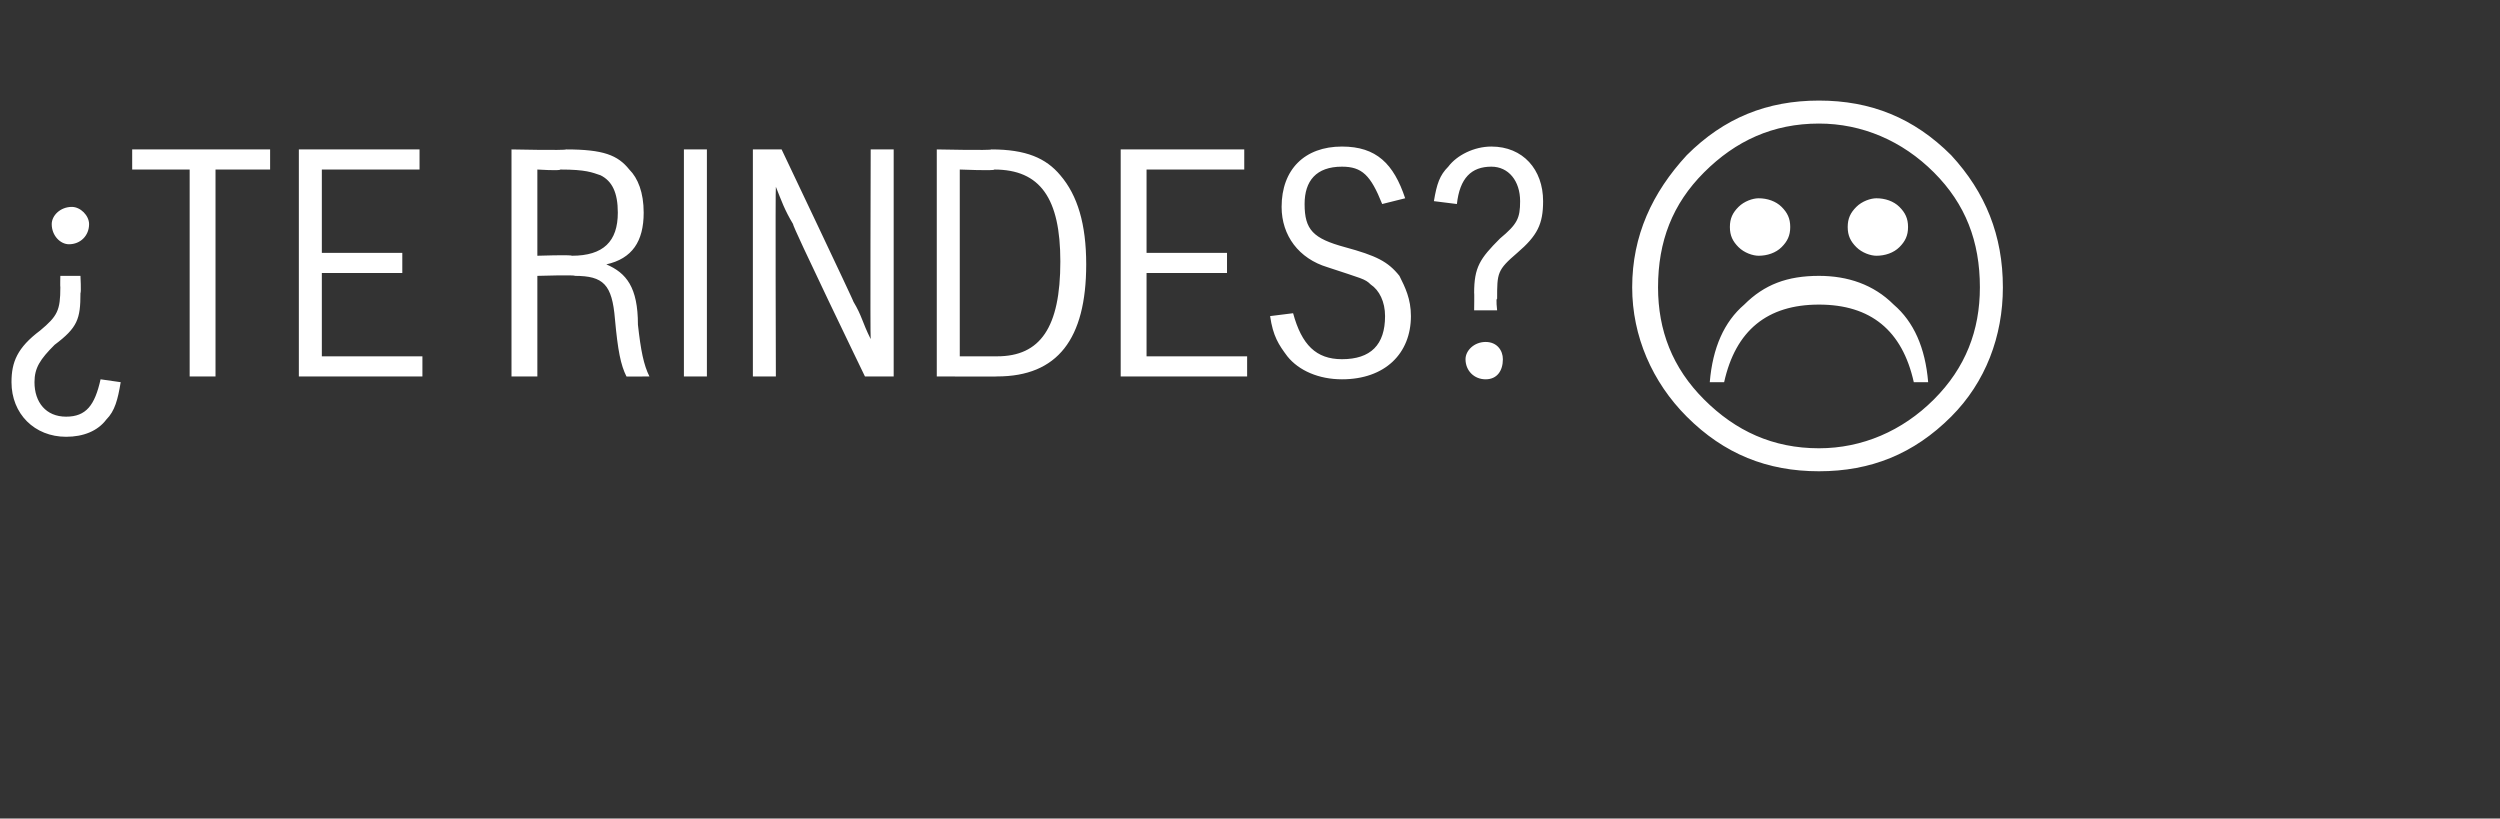 <?xml version="1.0" standalone="no"?><!DOCTYPE svg PUBLIC "-//W3C//DTD SVG 1.1//EN" "http://www.w3.org/Graphics/SVG/1.1/DTD/svg11.dtd"><svg xmlns="http://www.w3.org/2000/svg" version="1.1" width="87px" height="28.486px" viewBox="0 0 87 28.486"><rect x="0" y="0" width="87" height="28.486" fill="#333333" stroke="none"/>  <desc>TE RINDES L</desc>  <defs/>  <g id="Polygon36293">    <path d="M 2.8 10.2 C 2.8 11.1 2.7 11.4 1.9 12 C 1.4 12.5 1.2 12.8 1.2 13.3 C 1.2 14 1.6 14.5 2.3 14.5 C 3 14.5 3.3 14.1 3.5 13.2 C 3.5 13.2 4.2 13.3 4.2 13.3 C 4.1 13.9 4 14.3 3.7 14.6 C 3.4 15 2.9 15.2 2.3 15.2 C 1.2 15.2 0.4 14.4 0.4 13.3 C 0.4 12.6 0.6 12.1 1.4 11.5 C 2 11 2.1 10.8 2.1 10 C 2.09 9.98 2.1 9.6 2.1 9.6 L 2.8 9.6 C 2.8 9.6 2.83 10.18 2.8 10.2 Z M 3.1 7.8 C 3.1 8.2 2.8 8.5 2.4 8.5 C 2.1 8.5 1.8 8.2 1.8 7.8 C 1.8 7.5 2.1 7.2 2.5 7.2 C 2.8 7.2 3.1 7.5 3.1 7.8 Z M 7.5 5.9 L 7.5 13.1 L 6.6 13.1 L 6.6 5.9 L 4.6 5.9 L 4.6 5.2 L 9.4 5.2 L 9.4 5.9 L 7.5 5.9 Z M 10.4 5.2 L 14.6 5.2 L 14.6 5.9 L 11.2 5.9 L 11.2 8.8 L 14 8.8 L 14 9.5 L 11.2 9.5 L 11.2 12.4 L 14.7 12.4 L 14.7 13.1 L 10.4 13.1 L 10.4 5.2 Z M 17.8 5.2 C 17.8 5.2 19.66 5.24 19.7 5.2 C 21 5.2 21.5 5.4 21.9 5.9 C 22.2 6.2 22.4 6.7 22.4 7.4 C 22.4 8.4 22 9 21.1 9.2 C 21.8 9.5 22.2 10 22.2 11.3 C 22.3 12.2 22.4 12.7 22.6 13.1 C 22.61 13.05 22.6 13.1 22.6 13.1 C 22.6 13.1 21.76 13.11 21.8 13.1 C 21.6 12.7 21.5 12.2 21.4 11.1 C 21.3 9.9 21 9.6 20 9.6 C 20.04 9.56 18.7 9.6 18.7 9.6 L 18.7 13.1 L 17.8 13.1 L 17.8 5.2 Z M 18.7 8.9 C 18.7 8.9 19.88 8.86 19.9 8.9 C 21 8.9 21.5 8.4 21.5 7.4 C 21.5 6.7 21.3 6.3 20.9 6.1 C 20.6 6 20.4 5.9 19.5 5.9 C 19.49 5.95 18.7 5.9 18.7 5.9 L 18.7 8.9 Z M 23.8 5.2 L 24.6 5.2 L 24.6 13.1 L 23.8 13.1 L 23.8 5.2 Z M 26.2 5.2 L 27.2 5.2 C 27.2 5.2 29.73 10.52 29.7 10.5 C 30 11 30 11.2 30.3 11.8 C 30.28 11.78 30.3 5.2 30.3 5.2 L 31.1 5.2 L 31.1 13.1 L 30.1 13.1 C 30.1 13.1 27.55 7.83 27.6 7.8 C 27.3 7.3 27.2 7 27 6.5 C 26.98 6.52 27 13.1 27 13.1 L 26.2 13.1 L 26.2 5.2 Z M 32.6 5.2 C 32.6 5.2 34.5 5.24 34.5 5.2 C 35.7 5.2 36.4 5.5 36.9 6.1 C 37.5 6.8 37.8 7.8 37.8 9.2 C 37.8 11.8 36.8 13.1 34.7 13.1 C 34.74 13.11 32.6 13.1 32.6 13.1 L 32.6 5.2 Z M 34.7 12.4 C 36.2 12.4 36.9 11.4 36.9 9.1 C 36.9 6.9 36.2 5.9 34.6 5.9 C 34.64 5.95 33.4 5.9 33.4 5.9 L 33.4 12.4 C 33.4 12.4 34.69 12.4 34.7 12.4 Z M 39 5.2 L 43.3 5.2 L 43.3 5.9 L 39.9 5.9 L 39.9 8.8 L 42.7 8.8 L 42.7 9.5 L 39.9 9.5 L 39.9 12.4 L 43.4 12.4 L 43.4 13.1 L 39 13.1 L 39 5.2 Z M 45 10.9 C 45.3 12 45.8 12.5 46.7 12.5 C 47.7 12.5 48.2 12 48.2 11 C 48.2 10.5 48 10.1 47.7 9.9 C 47.5 9.7 47.4 9.7 46.2 9.3 C 45.2 9 44.6 8.2 44.6 7.2 C 44.6 5.9 45.4 5.1 46.7 5.1 C 47.9 5.1 48.5 5.7 48.9 6.9 C 48.9 6.9 48.1 7.1 48.1 7.1 C 47.7 6.1 47.4 5.8 46.7 5.8 C 45.8 5.8 45.4 6.3 45.4 7.1 C 45.4 8 45.7 8.3 46.8 8.6 C 47.9 8.9 48.3 9.1 48.7 9.6 C 48.9 10 49.1 10.4 49.1 11 C 49.1 12.3 48.2 13.2 46.7 13.2 C 45.9 13.2 45.2 12.9 44.8 12.4 C 44.5 12 44.3 11.7 44.2 11 C 44.2 11 45 10.9 45 10.9 Z M 51.3 10.2 C 51.3 9.3 51.5 9 52.2 8.3 C 52.8 7.8 52.9 7.6 52.9 7 C 52.9 6.3 52.5 5.8 51.9 5.8 C 51.2 5.8 50.8 6.2 50.7 7.1 C 50.7 7.1 49.9 7 49.9 7 C 50 6.4 50.1 6.1 50.4 5.8 C 50.7 5.4 51.3 5.1 51.9 5.1 C 53 5.1 53.7 5.9 53.7 7 C 53.7 7.8 53.5 8.2 52.8 8.8 C 52.1 9.4 52.1 9.5 52.1 10.4 C 52.05 10.37 52.1 10.8 52.1 10.8 L 51.3 10.8 C 51.3 10.8 51.31 10.17 51.3 10.2 Z M 52.3 12.5 C 52.3 12.9 52.1 13.2 51.7 13.2 C 51.3 13.2 51 12.9 51 12.5 C 51 12.2 51.3 11.9 51.7 11.9 C 52.1 11.9 52.3 12.2 52.3 12.5 Z M 63.3 16.4 C 61.5 16.4 60 15.8 58.7 14.5 C 57.5 13.3 56.8 11.7 56.8 10 C 56.8 8.2 57.5 6.7 58.7 5.4 C 60 4.1 61.5 3.5 63.3 3.5 C 65.1 3.5 66.6 4.1 67.9 5.4 C 69.1 6.7 69.7 8.2 69.7 10 C 69.7 11.7 69.1 13.3 67.9 14.5 C 66.6 15.8 65.1 16.4 63.3 16.4 Z M 63.3 15.6 C 64.8 15.6 66.2 15 67.3 13.9 C 68.4 12.8 68.9 11.5 68.9 10 C 68.9 8.4 68.4 7.1 67.3 6 C 66.2 4.9 64.8 4.3 63.3 4.3 C 61.7 4.3 60.4 4.9 59.3 6 C 58.2 7.1 57.7 8.4 57.7 10 C 57.7 11.5 58.2 12.8 59.3 13.9 C 60.4 15 61.7 15.6 63.3 15.6 Z M 63.3 10.6 C 61.5 10.6 60.4 11.5 60 13.3 C 60 13.3 59.5 13.3 59.5 13.3 C 59.6 12.1 60 11.2 60.7 10.6 C 61.4 9.9 62.2 9.6 63.3 9.6 C 64.3 9.6 65.2 9.9 65.9 10.6 C 66.6 11.2 67 12.1 67.1 13.3 C 67.1 13.3 66.6 13.3 66.6 13.3 C 66.2 11.5 65.1 10.6 63.3 10.6 C 63.3 10.6 63.3 10.6 63.3 10.6 Z M 61.2 8.9 C 61 8.9 60.7 8.8 60.5 8.6 C 60.3 8.4 60.2 8.2 60.2 7.9 C 60.2 7.6 60.3 7.4 60.5 7.2 C 60.7 7 61 6.9 61.2 6.9 C 61.5 6.9 61.8 7 62 7.2 C 62.2 7.4 62.3 7.6 62.3 7.9 C 62.3 8.2 62.2 8.4 62 8.6 C 61.8 8.8 61.5 8.9 61.2 8.9 Z M 65.3 8.9 C 65.1 8.9 64.8 8.8 64.6 8.6 C 64.4 8.4 64.3 8.2 64.3 7.9 C 64.3 7.6 64.4 7.4 64.6 7.2 C 64.8 7 65.1 6.9 65.3 6.9 C 65.6 6.9 65.9 7 66.1 7.2 C 66.3 7.4 66.4 7.6 66.4 7.9 C 66.4 8.2 66.3 8.4 66.1 8.6 C 65.9 8.8 65.6 8.9 65.3 8.9 Z " stroke="none" fill="#fff"/>  </g></svg>
